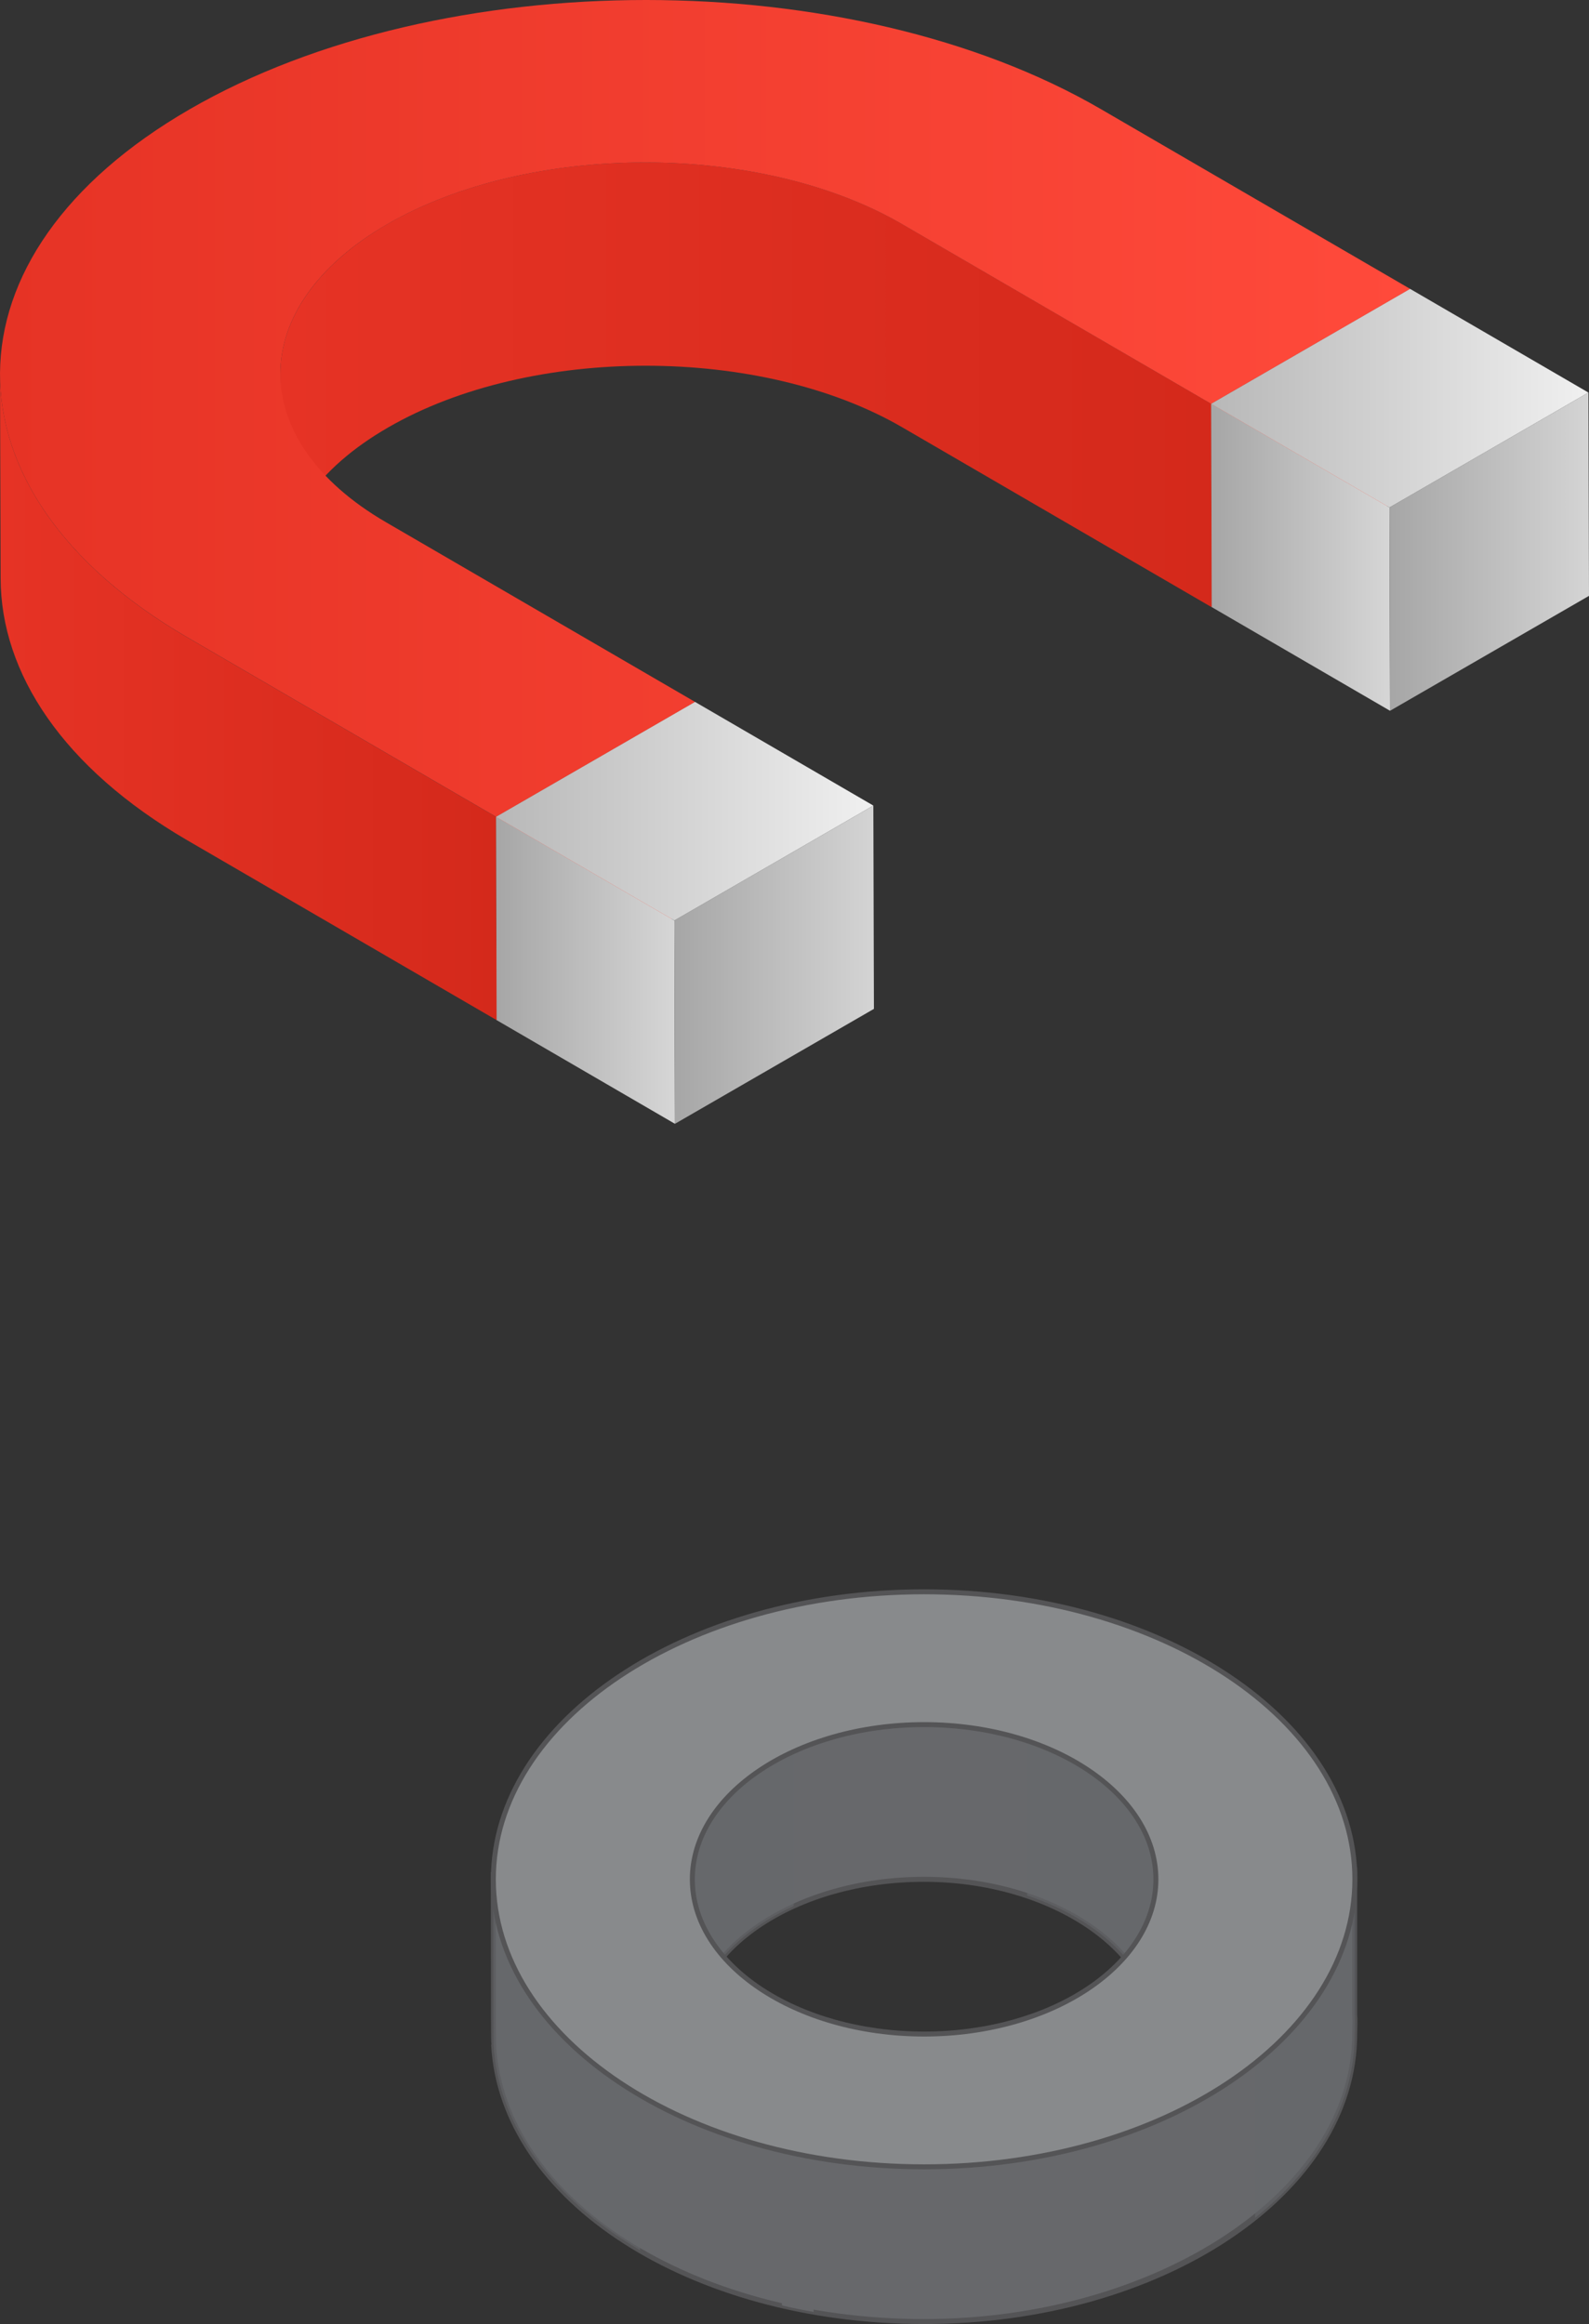 <?xml version="1.0" encoding="UTF-8"?>
<svg xmlns="http://www.w3.org/2000/svg" width="686.04" height="1003" xmlns:xlink="http://www.w3.org/1999/xlink" viewBox="0 0 686.04 1003">
  <rect x="0" y="0" width="686.04" height="1003" fill="#333333" stroke="none"/>
  <defs>
    <style>
      .cls-1 {
        fill: url(#_Áåçûìÿííûé_ãðàäèåíò_49);
      }

      .cls-2 {
        fill: url(#_Áåçûìÿííûé_ãðàäèåíò_92);
      }

      .cls-3 {
        mix-blend-mode: multiply;
        opacity: .55;
      }

      .cls-3, .cls-4, .cls-5 {
        fill: #67686b;
      }

      .cls-6 {
        fill: url(#_Áåçûìÿííûé_ãðàäèåíò_58);
      }

      .cls-7 {
        fill: url(#_Áåçûìÿííûé_ãðàäèåíò_10);
      }

      .cls-8 {
        fill: url(#_Áåçûìÿííûé_ãðàäèåíò_10-2);
      }

      .cls-9 {
        fill: url(#_Áåçûìÿííûé_ãðàäèåíò_87-2);
      }

      .cls-10 {
        fill: #888a8c;
      }

      .cls-4 {
        mix-blend-mode: screen;
      }

      .cls-11 {
        isolation: isolate;
      }

      .cls-12 {
        fill: url(#_Áåçûìÿííûé_ãðàäèåíò_92-2);
      }

      .cls-13 {
        fill: #545456;
      }

      .cls-14 {
        fill: #ff4a3b;
      }

      .cls-15 {
        fill: url(#_Áåçûìÿííûé_ãðàäèåíò_87);
      }

      .cls-16 {
        fill: url(#_Áåçûìÿííûé_ãðàäèåíò_58-2);
      }
    </style>
    <linearGradient id="_Áåçûìÿííûé_ãðàäèåíò_58" data-name="Áåçûìÿííûé ãðàäèåíò 58" x1="-139.8" y1="166.07" x2="262.29" y2="166.07" gradientTransform="translate(383.33) rotate(-180) scale(1 -1)" gradientUnits="userSpaceOnUse">
      <stop offset="0" stop-color="#d4291b"/>
      <stop offset="1" stop-color="#e63325"/>
    </linearGradient>
    <linearGradient id="_Áåçûìÿííûé_ãðàäèåíò_58-2" data-name="Áåçûìÿííûé ãðàäèåíò 58" x1="168.92" y1="301.03" x2="383.32" y2="301.03" xlink:href="#_Áåçûìÿííûé_ãðàäèåíò_58"/>
    <linearGradient id="_Áåçûìÿííûé_ãðàäèåíò_49" data-name="Áåçûìÿííûé ãðàäèåíò 49" x1="-225.49" y1="176.26" x2="383.33" y2="176.26" gradientTransform="translate(383.33) rotate(-180) scale(1 -1)" gradientUnits="userSpaceOnUse">
      <stop offset="0" stop-color="#ff4a3b"/>
      <stop offset="1" stop-color="#e63325"/>
    </linearGradient>
    <linearGradient id="_Áåçûìÿííûé_ãðàäèåíò_92" data-name="Áåçûìÿííûé ãðàäèåíò 92" x1="-216.81" y1="240.52" x2="-139.58" y2="240.52" gradientTransform="translate(383.33) rotate(-180) scale(1 -1)" gradientUnits="userSpaceOnUse">
      <stop offset="0" stop-color="#d6d6d6"/>
      <stop offset="1" stop-color="#a6a6a6"/>
    </linearGradient>
    <linearGradient id="_Áåçûìÿííûé_ãðàäèåíò_87" data-name="Áåçûìÿííûé ãðàäèåíò 87" x1="-302.72" y1="238.09" x2="-216.57" y2="238.09" gradientTransform="translate(383.33) rotate(-180) scale(1 -1)" gradientUnits="userSpaceOnUse">
      <stop offset="0" stop-color="#d4d4d4"/>
      <stop offset="1" stop-color="#a6a6a6"/>
    </linearGradient>
    <linearGradient id="_Áåçûìÿííûé_ãðàäèåíò_10" data-name="Áåçûìÿííûé ãðàäèåíò 10" x1="-302.47" y1="171.85" x2="-139.58" y2="171.85" gradientTransform="translate(383.33) rotate(-180) scale(1 -1)" gradientUnits="userSpaceOnUse">
      <stop offset="0" stop-color="#f0f0f0"/>
      <stop offset="1" stop-color="#b8b8b8"/>
    </linearGradient>
    <linearGradient id="_Áåçûìÿííûé_ãðàäèåíò_92-2" data-name="Áåçûìÿííûé ãðàäèåíò 92" x1="91.92" y1="418.77" x2="169.15" y2="418.77" xlink:href="#_Áåçûìÿííûé_ãðàäèåíò_92"/>
    <linearGradient id="_Áåçûìÿííûé_ãðàäèåíò_87-2" data-name="Áåçûìÿííûé ãðàäèåíò 87" x1="6.02" y1="416.34" x2="92.17" y2="416.34" xlink:href="#_Áåçûìÿííûé_ãðàäèåíò_87"/>
    <linearGradient id="_Áåçûìÿííûé_ãðàäèåíò_10-2" data-name="Áåçûìÿííûé ãðàäèåíò 10" x1="6.27" y1="350.1" x2="169.15" y2="350.1" xlink:href="#_Áåçûìÿííûé_ãðàäèåíò_10"/>
  </defs>
  <g class="cls-11">
    <g id="Layer_2" data-name="Layer 2">
      <g id="Layer_1-2" data-name="Layer 1">
        <g>
          <g class="cls-11">
            <path class="cls-6" d="M121.03,161.47l.27,87.59c0-23.41,15.41-46.82,46.28-64.58,61.42-35.52,161.05-35.52,222.07,0l133.47,77.57-.2-87.79-133.47-77.57c-61.02-35.45-160.72-35.45-222.14,0-30.88,17.89-46.35,41.37-46.28,64.78Z"/>
            <polygon class="cls-14" points="522.91 174.28 523.16 262.02 609.06 212.42 608.81 124.68 522.91 174.28"/>
            <polygon class="cls-14" points="214.17 352.53 214.42 440.27 300.32 390.67 300.08 302.93 214.17 352.53"/>
            <path class="cls-16" d="M0,161.81l.27,87.79c.07,40.97,26.98,81.87,80.66,113.09l133.47,77.57-.27-87.72-133.47-77.57C26.99,243.75.14,202.85,0,161.81Z"/>
            <path class="cls-1" d="M81.98,47.11c-108.8,62.81-109.37,165.03-1.28,227.85l133.48,77.57,85.9-49.6-133.48-77.57c-61.02-35.46-60.7-93.19.72-128.65,61.42-35.46,161.09-35.46,222.11,0l133.48,77.57,85.9-49.6-133.48-77.57c-108.09-62.81-284.56-62.82-393.36,0Z"/>
          </g>
          <g class="cls-11">
            <polygon class="cls-2" points="522.91 174.28 523.16 262.02 600.14 306.76 599.89 219.01 522.91 174.28"/>
            <polygon class="cls-15" points="599.89 219.01 600.14 306.76 686.04 257.16 685.79 169.42 599.89 219.01"/>
            <polygon class="cls-7" points="522.91 174.28 599.89 219.01 685.79 169.42 608.81 124.68 522.91 174.28"/>
          </g>
          <g class="cls-11">
            <polygon class="cls-12" points="214.17 352.53 214.42 440.27 291.4 485.01 291.15 397.26 214.17 352.53"/>
            <polygon class="cls-9" points="291.15 397.26 291.4 485.01 377.31 435.41 377.06 347.67 291.15 397.26"/>
            <polygon class="cls-8" points="214.17 352.53 291.15 397.26 377.06 347.67 300.08 302.93 214.17 352.53"/>
          </g>
        </g>
        <g>
          <g>
            <path class="cls-5" d="M584.88,806.19s-68.6-102.08-181.97-90.32c-113.37,11.77-189.93,92.5-189.93,92.5,0,0,.05,74.22.12,73.99,3.57,66.43,85.36,119.57,185.8,119.57s185.97-55.55,185.97-124.09c0-2.56.23-5.64,0-8.16v-63.5ZM398.9,916.95c-55.27,0-100.07-2.22-100.07-39.1s44.8-66.77,100.07-66.77,100.07,29.89,100.07,66.77-44.8,39.1-100.07,39.1Z"/>
            <path class="cls-13" d="M398.9,1003c-101.15,0-183.24-52.96-186.87-120.58h.16c-.19-1.29-.2-4.32-.21-11.62l-.07-62.43c0-.27.11-.54.3-.73.77-.81,78.13-81.16,190.59-92.83,112.67-11.63,182.28,89.76,182.97,90.79.12.18.18.39.18.6v63.49c.16,1.66.1,3.64.05,5.56-.03.9-.05,1.78-.05,2.61,0,69.01-83.9,125.15-187.04,125.15ZM214.16,882.26v.05c3.58,66.48,84.72,118.55,184.74,118.55s184.9-55.18,184.9-123.01c0-.84.02-1.74.05-2.66.05-1.85.11-3.77-.05-5.41v-63.26c-4.01-5.75-72.18-100.9-180.8-89.59-108.2,11.22-183.66,86.45-188.97,91.87.02,24.99.06,71.69.12,73.46ZM398.9,918.01c-57.31,0-101.14-2.96-101.14-40.17s45.37-67.84,101.14-67.84,101.14,30.44,101.14,67.84-43.83,40.17-101.14,40.17ZM398.9,812.15c-54.59,0-99,29.48-99,65.7s42.91,38.03,99,38.03,99-2.8,99-38.03-44.41-65.7-99-65.7Z"/>
          </g>
          <path class="cls-3" d="M276.36,759.72c-40,24.03-63.38,48.65-63.38,48.65,0,0,.05,74.22.12,73.99,1.9,35.38,25.99,66.98,63.26,88.8v-211.44Z"/>
          <path class="cls-4" d="M348.75,929.12c-.26-4.72-.52-9.45-.77-14.17-6.01-.7-11.63-1.64-16.74-2.9,1.03,21.27,2.78,42.51,4.66,63.73.57,6.41,1.16,12.82,1.74,19.22,4.47,1.04,9.02,1.96,13.64,2.78-.06-22.91-1.27-45.79-2.53-68.66Z"/>
          <path class="cls-3" d="M342.67,728.98c-24.2,8.04-45.7,18.55-63.89,29.28v92.39c8.62-1.52,17.29-2.76,25.99-3.68,1.94-.2,3.88-.36,5.82-.54,7.66-9.56,18.72-17.72,32.08-23.79v-93.67Z"/>
          <path class="cls-3" d="M443.49,716.41v101.65c22.62,7.53,40.38,20.6,49.25,36.55,15.71.66,31.4-1.39,46.73-4.83v-90.78c-23.75-18.85-56.22-37.34-95.98-42.6Z"/>
          <path class="cls-3" d="M584.88,869.69v-63.5s-15.16-22.55-42.99-45.23v196.22c26.84-21.51,42.99-49.16,42.99-79.33,0-2.56.23-5.64,0-8.16Z"/>
          <g>
            <path class="cls-10" d="M398.98,686.99c-102.71,0-185.97,55.55-185.97,124.09s83.26,124.09,185.97,124.09,185.97-55.55,185.97-124.09-83.26-124.09-185.97-124.09ZM398.98,877.85c-55.27,0-100.07-29.89-100.07-66.77s44.8-66.77,100.07-66.77,100.07,29.89,100.07,66.77-44.8,66.77-100.07,66.77Z"/>
            <path class="cls-13" d="M398.98,936.23c-103.14,0-187.05-56.15-187.05-125.16s83.91-125.15,187.05-125.15,187.04,56.14,187.04,125.15-83.9,125.16-187.04,125.16ZM398.98,688.06c-101.96,0-184.91,55.18-184.91,123.01s82.94,123.02,184.91,123.02,184.9-55.18,184.9-123.02-82.95-123.01-184.9-123.01ZM398.98,878.92c-55.77,0-101.14-30.43-101.14-67.84s45.37-67.84,101.14-67.84,101.14,30.43,101.14,67.84-45.37,67.84-101.14,67.84ZM398.98,745.38c-54.59,0-99,29.47-99,65.7s44.41,65.7,99,65.7,99-29.48,99-65.7-44.41-65.7-99-65.7Z"/>
          </g>
        </g>
      </g>
    </g>
  </g>
</svg>